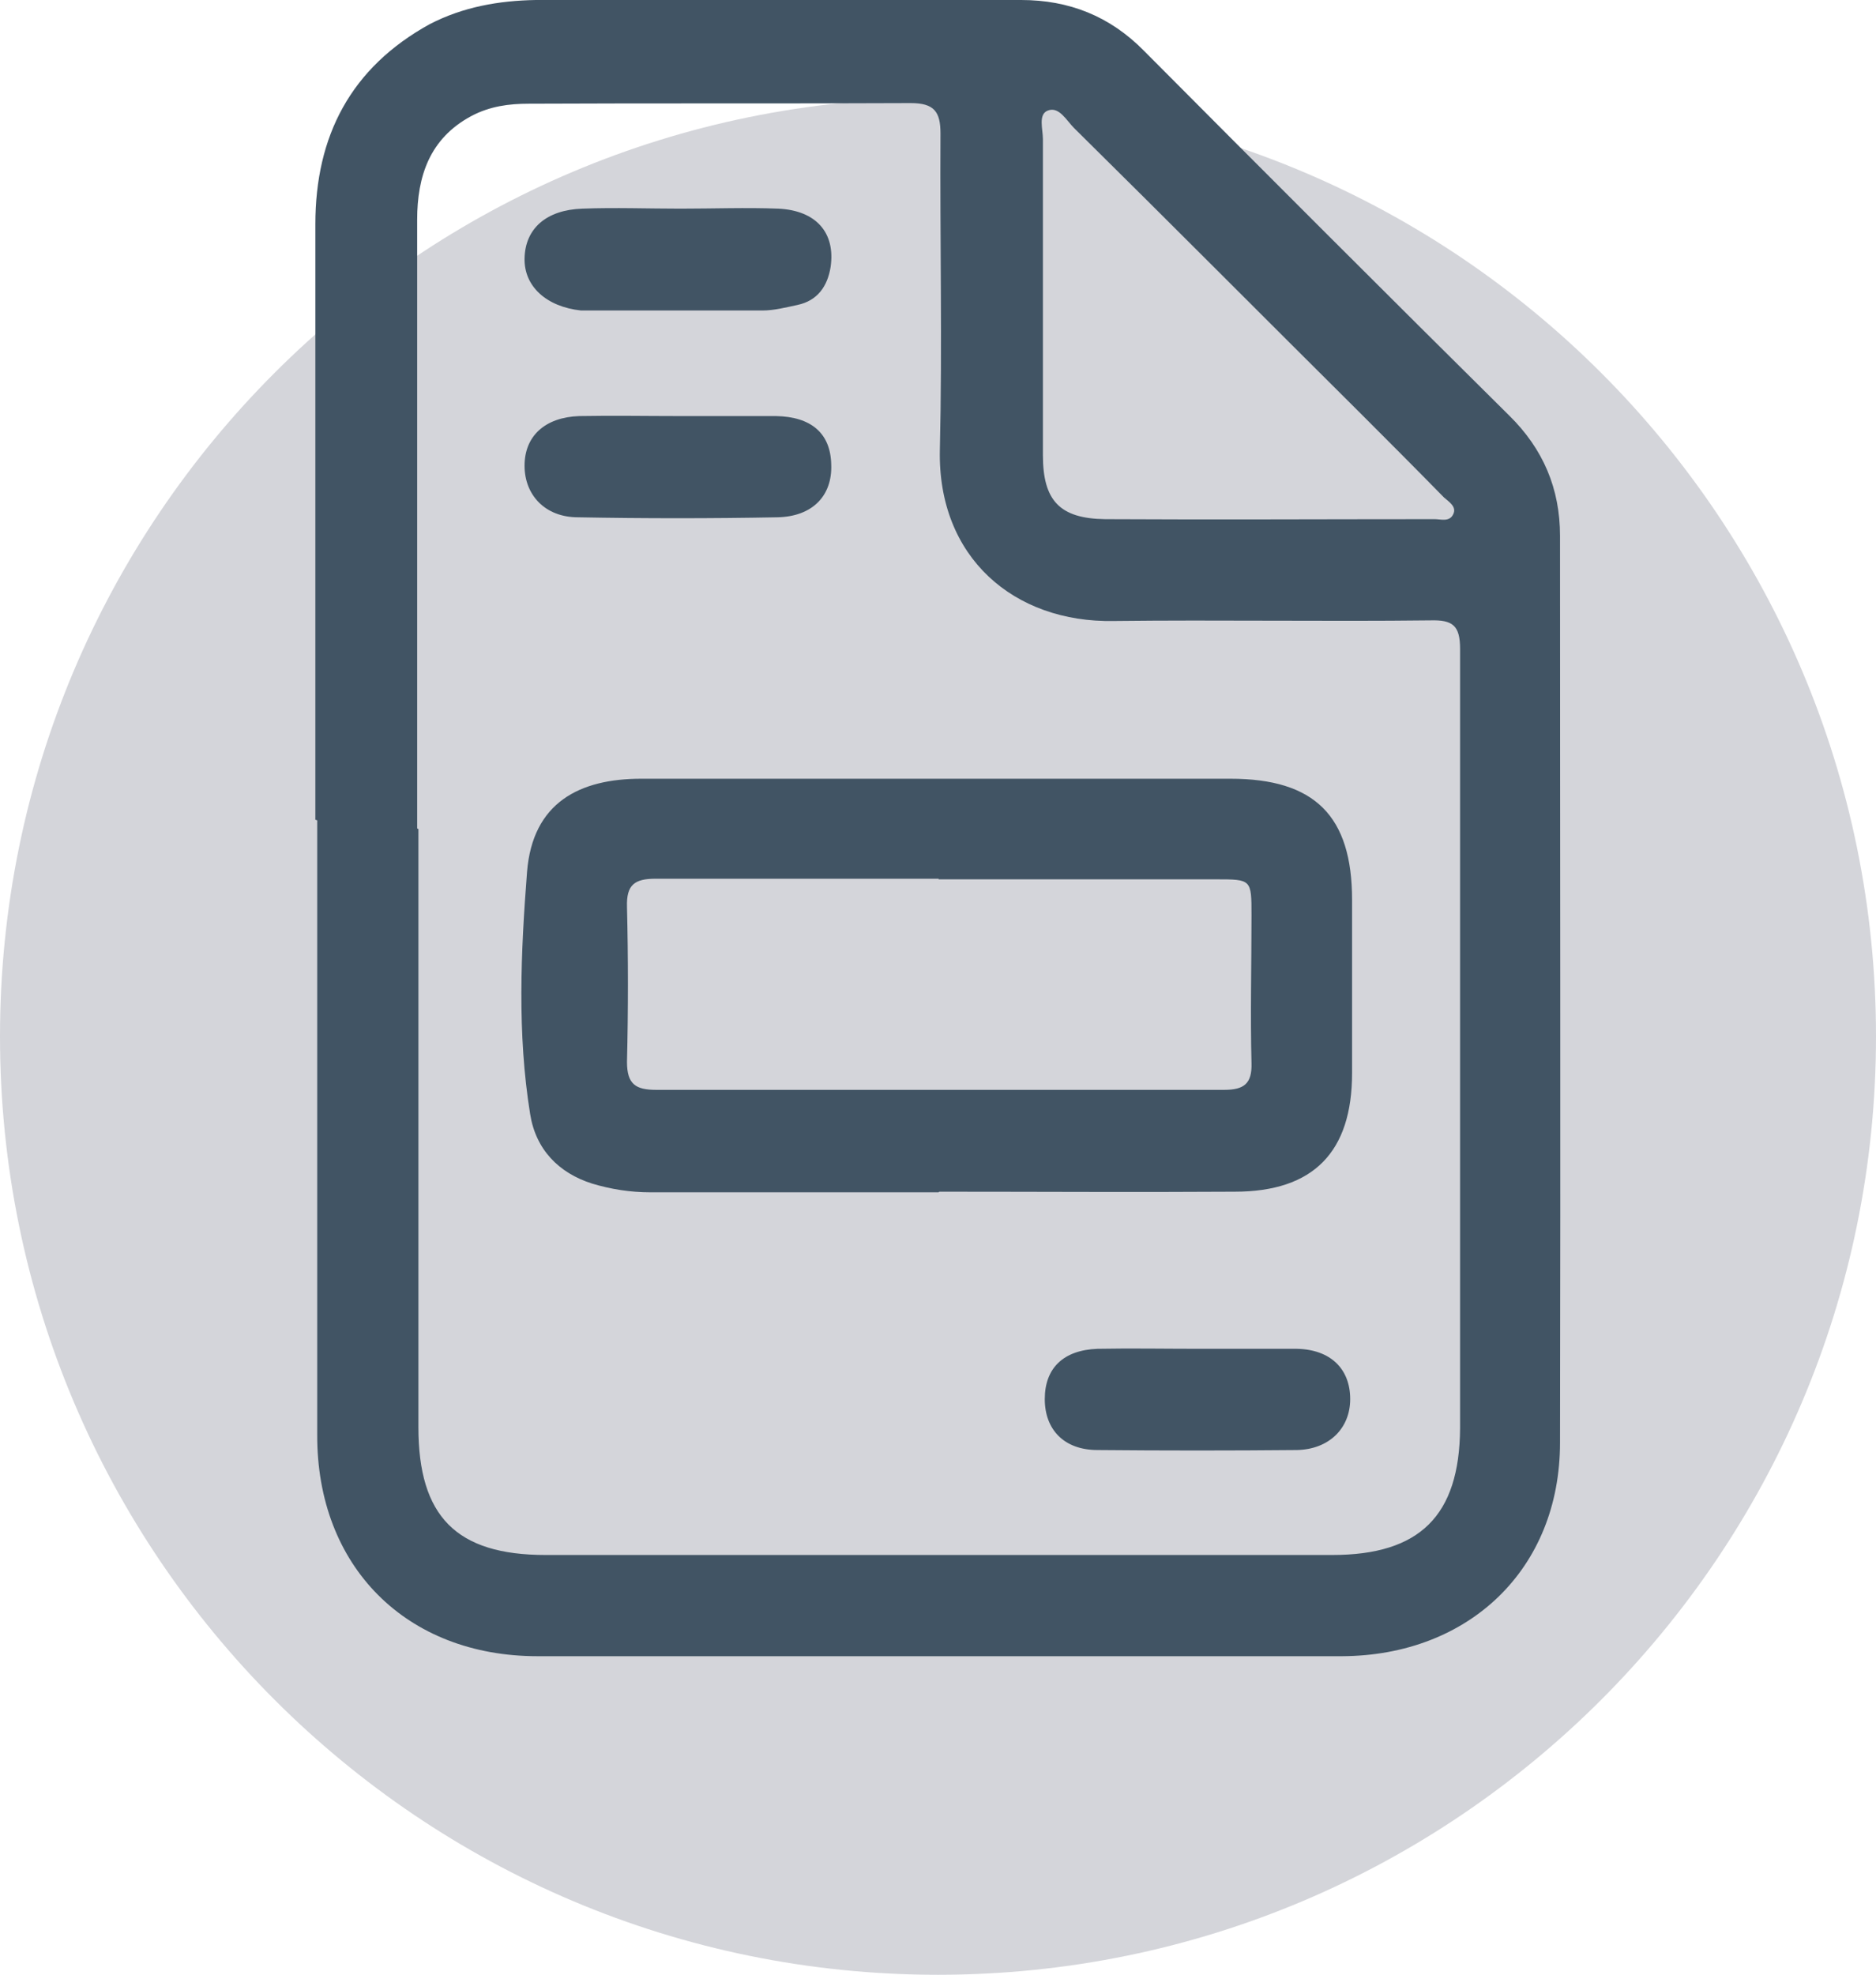 <?xml version="1.0" encoding="UTF-8"?><svg id="Laag_1" xmlns="http://www.w3.org/2000/svg" width="30.22" height="31.8" viewBox="0 0 30.22 31.8"><defs><style>.cls-1{fill:#415464;}.cls-1,.cls-2{stroke-width:0px;}.cls-2{fill:#d4d5da;}</style></defs><path class="cls-2" d="m15.11,31.8c8.34,0,15.11-6.77,15.11-15.11S23.46,1.58,15.11,1.58,0,8.34,0,16.69s6.77,15.11,15.11,15.11"/><path class="cls-1" d="m16.8,4.79c0,.85,0,1.69,0,2.54,0,.73.27,1.02,1,1.03,1.77.01,3.54,0,5.31,0,.1,0,.24.05.3-.08.06-.12-.07-.2-.15-.27-.45-.46-.9-.91-1.35-1.36-1.54-1.53-3.07-3.07-4.61-4.59-.12-.12-.24-.35-.42-.28-.16.06-.08.3-.08.46,0,.85,0,1.69,0,2.54M6.74,13.35c0,3.21,0,6.42,0,9.63,0,1.44.61,2.06,2.05,2.06,4.22,0,8.44,0,12.67,0,1.41,0,2.05-.63,2.06-2.04,0-4.19,0-8.37,0-12.55,0-.38-.12-.47-.48-.46-1.7.02-3.4-.01-5.1.01-1.6.03-2.84-1.02-2.8-2.76.04-1.69,0-3.39.01-5.09,0-.35-.1-.49-.48-.49-2.05.01-4.1,0-6.15.01-.32,0-.63.04-.93.2-.67.36-.87.97-.87,1.67,0,3.27,0,6.53,0,9.8m-1.64-.14c0-3.2,0-6.4,0-9.59,0-1.42.57-2.52,1.84-3.22C7.46.11,8.04.01,8.63,0c2.61-.01,5.21-.01,7.82,0,.77,0,1.43.26,1.98.82,1.95,1.96,3.91,3.92,5.88,5.87.55.54.82,1.18.82,1.94,0,4.87.01,9.73,0,14.6,0,2.04-1.47,3.43-3.51,3.44-4.32,0-8.64,0-12.96,0-2.12,0-3.56-1.45-3.55-3.57,0-3.3,0-6.59,0-9.89"/><path class="cls-1" d="m15.12,14.15c-1.52,0-3.04,0-4.56,0-.34,0-.47.1-.46.45.02.83.02,1.67,0,2.5,0,.36.14.45.47.45,3.05,0,6.1,0,9.15,0,.32,0,.45-.1.44-.43-.02-.79,0-1.58,0-2.38,0-.58,0-.58-.57-.58-1.49,0-2.98,0-4.47,0m0,5.04c-1.55,0-3.09,0-4.64,0-.33,0-.64-.05-.94-.14-.54-.17-.91-.55-1-1.12-.21-1.3-.15-2.61-.05-3.9.09-1.12.85-1.5,1.84-1.5,1.85,0,3.71,0,5.56,0,1.31,0,2.62,0,3.93,0,1.36,0,1.96.6,1.96,1.95,0,.93,0,1.86,0,2.79,0,1.27-.62,1.91-1.89,1.91-1.59.01-3.18,0-4.76,0"/><path class="cls-1" d="m10.96,6.7c.52,0,1.03,0,1.54,0,.57.01.88.28.89.78.02.5-.3.84-.87.85-1.07.02-2.14.02-3.21,0-.53,0-.86-.36-.86-.83,0-.48.33-.78.88-.8.54-.01,1.09,0,1.63,0"/><path class="cls-1" d="m19.31,21.72c.53,0,1.06,0,1.58,0,.54.01.86.32.86.81,0,.47-.34.81-.86.82-1.07.01-2.14.01-3.21,0-.54,0-.85-.33-.85-.82,0-.5.3-.79.85-.81.54-.01,1.08,0,1.63,0"/><path class="cls-1" d="m10.96,3.36c.53,0,1.06-.02,1.58,0,.61.03.92.39.84.94-.05.31-.21.54-.53.61-.19.04-.38.09-.57.09-.92,0-1.84,0-2.75,0-.06,0-.11,0-.17,0-.56-.06-.92-.39-.91-.84.01-.48.35-.78.93-.8.53-.02,1.06,0,1.58,0"/></svg>
